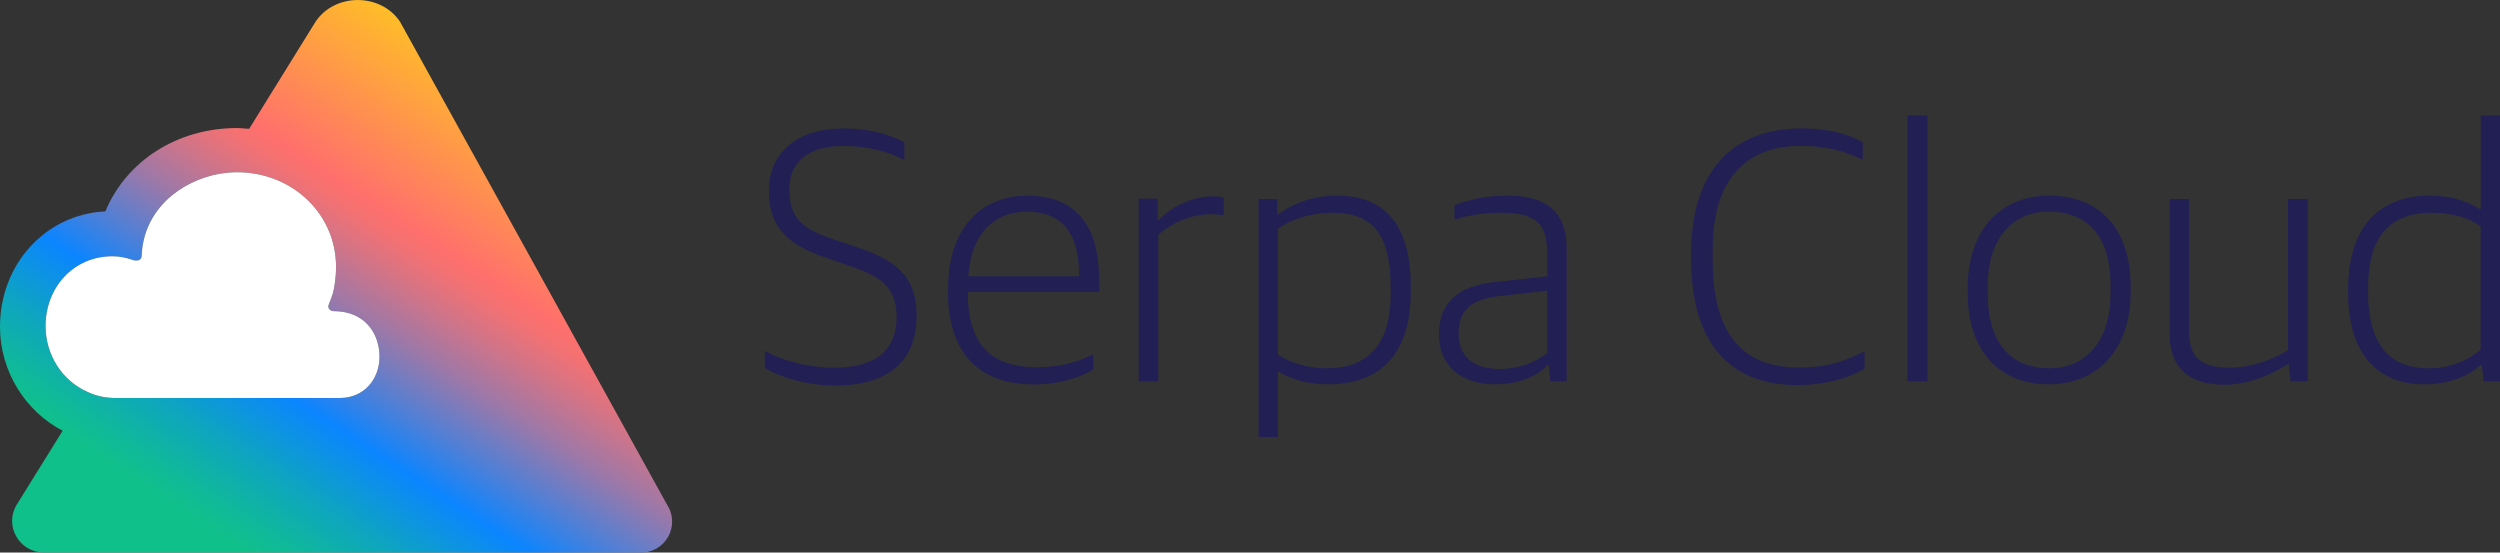 <svg width="276" height="61" viewBox="0 0 276 61" fill="none" xmlns="http://www.w3.org/2000/svg">
<rect x="0" y="0" width="276" height="61" fill="#333333" stroke="none"/>
<g clip-path="url(#clip0_1_30)">
<path d="M73.653 55.732L44.176 2.422C42.054 -0.802 36.945 -0.802 34.822 2.422L27.512 14.216C27.119 14.216 26.647 14.137 26.176 14.137C19.494 14.137 13.913 17.833 11.634 23.337C5.031 23.651 0 29.155 0 36.075C0 41.028 2.83 45.432 6.917 47.554L1.887 55.653C0.393 58.012 2.122 61 4.874 61H70.666C73.418 61.079 75.147 58.091 73.653 55.732ZM12.42 28.291C13.206 28.291 13.913 28.448 14.621 28.684C14.621 28.684 14.778 28.762 15.014 28.762C15.328 28.762 15.643 28.684 15.643 28.133C15.878 23.18 19.887 19.956 24.289 19.17C24.918 19.091 25.468 19.012 26.176 19.012C32.621 19.012 37.809 24.202 37.023 30.807C36.866 32.301 36.63 32.772 36.316 33.559C36.08 34.109 36.552 34.345 36.787 34.345C40.403 34.345 41.897 36.94 41.897 39.377C41.897 41.815 40.246 43.938 37.495 43.938H12.734C11.634 43.938 10.533 43.702 9.59 43.23C6.917 42.05 5.031 39.22 5.031 35.996C5.031 31.75 8.096 28.291 12.42 28.291Z" fill="url(#paint0_linear_1_30)"/>
<path d="M12.42 28.291C13.206 28.291 13.913 28.448 14.621 28.684C14.621 28.684 14.778 28.762 15.014 28.762C15.328 28.762 15.643 28.684 15.643 28.133C15.878 23.18 19.887 19.956 24.289 19.17C24.918 19.091 25.468 19.012 26.176 19.012C32.621 19.012 37.809 24.202 37.023 30.807C36.866 32.301 36.63 32.772 36.316 33.559C36.08 34.109 36.552 34.345 36.787 34.345C40.403 34.345 41.897 36.94 41.897 39.377C41.897 41.815 40.246 43.938 37.495 43.938H12.734C11.634 43.938 10.533 43.702 9.59 43.23C6.917 42.05 5.031 39.22 5.031 35.996C5.031 31.75 8.096 28.291 12.42 28.291Z" fill="white"/>
<path d="M84.438 40.627V38.74C86.451 39.849 89.194 40.588 92.102 40.588C96.897 40.588 98.988 38.457 98.988 35.013C98.988 31.569 97.062 30.421 93.541 29.273L91.324 28.495C87.024 27.064 84.886 25.177 84.886 21.033C84.886 17.141 87.677 14.185 93.163 14.185C96.316 14.185 98.367 14.963 99.845 15.702V17.668C98.328 16.85 96.032 16.111 93.085 16.111C89.107 16.111 87.142 18.037 87.142 20.868C87.142 23.942 88.368 25.256 92.181 26.482L94.397 27.221C98.579 28.613 101.197 30.256 101.197 34.848C101.197 39.44 98.532 42.554 92.22 42.554C88.942 42.554 86.199 41.65 84.43 40.627H84.438Z" fill="#211F54"/>
<path d="M104.679 32.261V31.813C104.679 24.799 108.696 21.607 113.404 21.607C118.852 21.607 121.351 24.972 121.351 30.995V32.222H106.841C106.841 38.041 109.38 40.541 114.465 40.541C117.169 40.541 119.095 39.928 120.691 39.11V40.792C119.465 41.532 117.248 42.436 114.175 42.436C107.863 42.436 104.663 38.748 104.663 32.269L104.679 32.261ZM106.896 30.5H119.15C119.15 25.743 117.264 23.368 113.334 23.368C110.181 23.368 107.226 25.373 106.904 30.5H106.896Z" fill="#211F54"/>
<path d="M125.706 21.93H127.797V24.304H127.923C129.149 22.991 131.405 21.678 133.905 21.678C134.313 21.678 134.809 21.717 135.092 21.804V23.769C134.644 23.691 134.07 23.644 133.74 23.644C131.444 23.644 129.314 24.666 127.883 25.9V42.09H125.714V21.922L125.706 21.93Z" fill="#211F54"/>
<path d="M138.943 21.969H140.995V23.651H141.121C142.598 22.582 144.729 21.599 147.598 21.599C152.149 21.599 155.749 23.974 155.749 31.687V32.096C155.749 39.314 152.228 42.428 146.568 42.428C144.147 42.428 142.308 41.728 141.073 40.997V48.254H138.943V21.969ZM153.532 32.379V31.766C153.532 25.326 151.072 23.486 147.095 23.486C144.469 23.486 142.3 24.391 141.073 25.248V39.141C142.221 39.92 144.147 40.659 146.442 40.659C150.828 40.659 153.532 38.284 153.532 32.379Z" fill="#211F54"/>
<path d="M158.854 36.932C158.854 33.449 160.945 31.601 164.875 31.153L170.818 30.5V27.874C170.818 24.469 169.261 23.486 165.653 23.486C163.649 23.486 162.006 23.817 160.576 24.225V22.669C162.297 21.969 164.184 21.599 166.44 21.599C170.621 21.599 172.956 23.321 172.956 27.378V42.098H171.156L170.991 40.297H170.865C169.843 41.367 167.996 42.428 165.048 42.428C161.401 42.428 158.862 40.423 158.862 36.932H158.854ZM170.818 38.937V32.088L165.449 32.702C162.415 33.032 161.024 34.258 161.024 36.845C161.024 39.432 162.784 40.737 165.575 40.737C167.831 40.737 169.757 39.88 170.818 38.937Z" fill="#211F54"/>
<path d="M186.704 28.652V27.952C186.704 18.486 191.664 14.177 198.919 14.177C201.993 14.177 203.997 14.829 205.64 15.694V17.621C203.714 16.716 201.702 16.103 198.794 16.103C192.851 16.103 189.078 19.673 189.078 27.544V28.652C189.078 36.358 191.947 40.58 198.629 40.58C202.15 40.58 204.162 39.637 205.844 38.78V40.706C204.249 41.61 201.906 42.507 198.385 42.507C190.847 42.507 186.704 37.71 186.704 28.652Z" fill="#211F54"/>
<path d="M210.592 12.746H212.801V42.098H210.592V12.746Z" fill="#211F54"/>
<path d="M217.234 32.34V31.805C217.234 25.208 221.047 21.599 226.211 21.599C231.659 21.599 235.227 25.082 235.227 31.687V32.183C235.227 38.78 231.415 42.428 226.172 42.428C220.929 42.428 217.234 38.945 217.234 32.34ZM233.011 32.379V31.601C233.011 25.617 230.063 23.36 226.164 23.36C222.265 23.36 219.443 26.23 219.443 31.601V32.419C219.443 38.284 222.352 40.659 226.243 40.659C230.134 40.659 233.003 37.828 233.003 32.379H233.011Z" fill="#211F54"/>
<path d="M239.527 36.814V21.977H241.657V36.492C241.657 39.487 242.97 40.588 246.161 40.588C248.417 40.588 250.626 39.849 252.599 38.662V21.977H254.769V42.106H252.882L252.678 40.218H252.552C250.422 41.571 247.961 42.475 245.587 42.475C241.736 42.475 239.519 40.675 239.519 36.814H239.527Z" fill="#211F54"/>
<path d="M259.233 32.426V31.931C259.233 24.713 263.006 21.599 268.171 21.599C270.836 21.599 272.636 22.338 273.87 23.156V12.746H276V42.098H274.2L273.996 40.297H273.87C272.478 41.524 270.466 42.428 267.518 42.428C263.297 42.428 259.241 39.849 259.241 32.426H259.233ZM273.862 38.614V25.004C272.714 24.1 270.749 23.486 268.493 23.486C264.233 23.486 261.442 25.696 261.442 31.687V32.34C261.442 38.449 264.186 40.659 268.124 40.659C270.749 40.659 272.589 39.676 273.862 38.607V38.614Z" fill="#211F54"/>
</g>
<defs>
<linearGradient id="paint0_linear_1_30" x1="24.934" y1="63.949" x2="65.55" y2="1.827" gradientUnits="userSpaceOnUse">
<stop offset="0.05" stop-color="#10C08A"/>
<stop offset="0.09" stop-color="#0FB999"/>
<stop offset="0.17" stop-color="#0EA5BF"/>
<stop offset="0.28" stop-color="#0B85FF"/>
<stop offset="0.36" stop-color="#567FD2"/>
<stop offset="0.44" stop-color="#9E78A7"/>
<stop offset="0.51" stop-color="#D27487"/>
<stop offset="0.56" stop-color="#F37173"/>
<stop offset="0.59" stop-color="#FF706C"/>
<stop offset="0.85" stop-color="#FFBF26"/>
</linearGradient>
<clipPath id="clip0_1_30">
<rect width="276" height="61" fill="white"/>
</clipPath>
</defs>
</svg>
